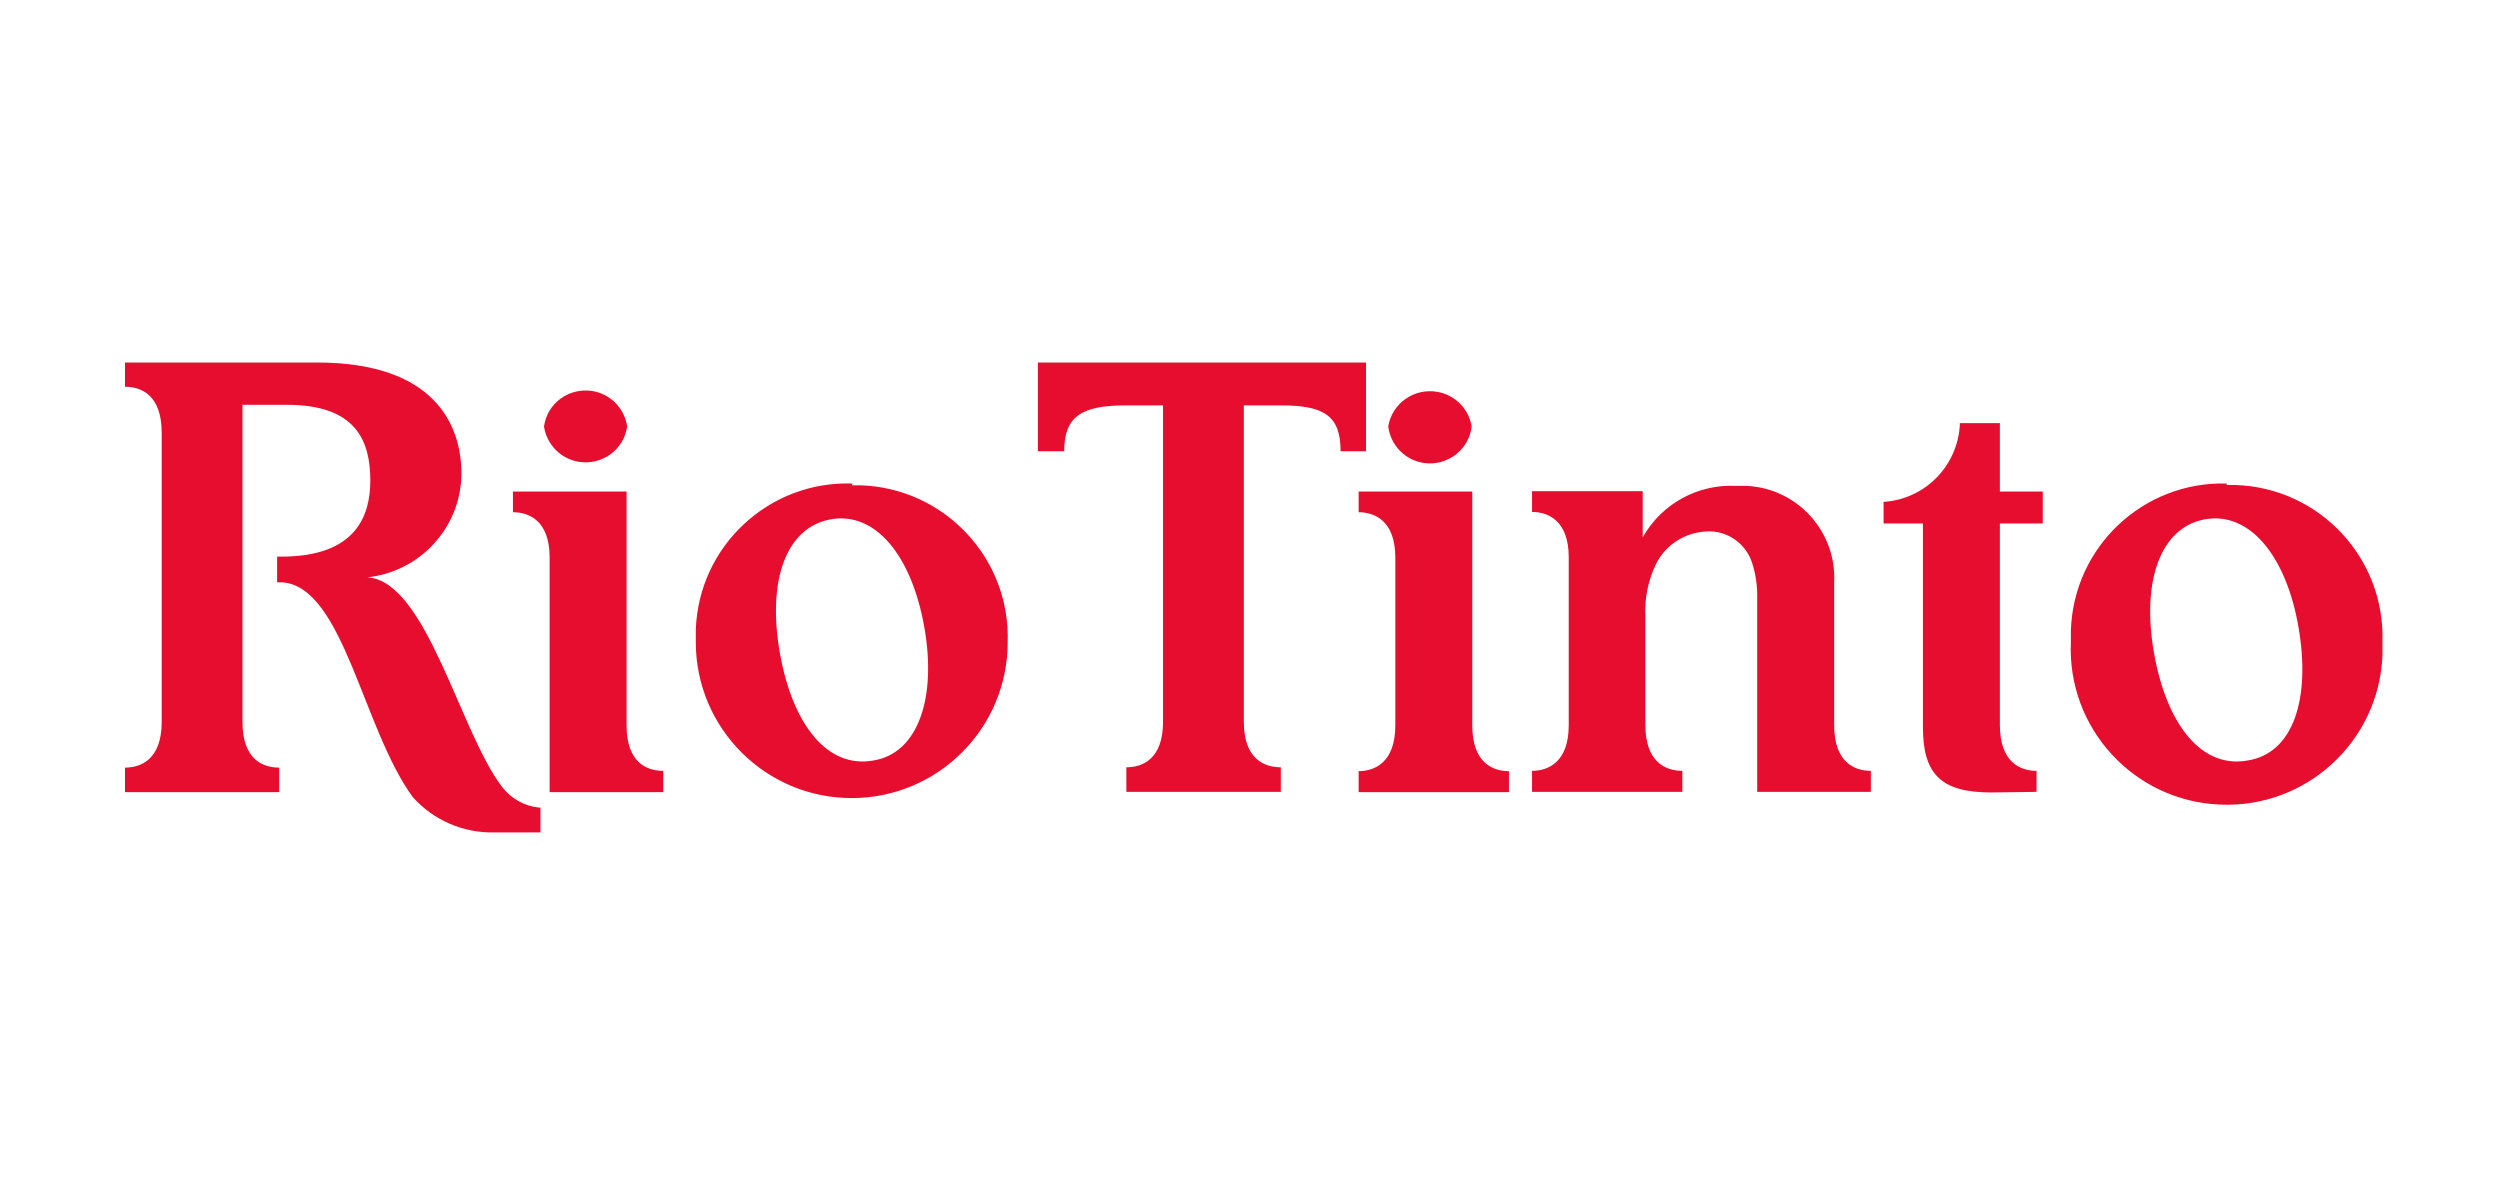 <?xml version="1.0" encoding="UTF-8"?>
<svg xmlns="http://www.w3.org/2000/svg" width="200" height="95" viewBox="0 0 200 95" fill="none">
  <path d="M69.868 60.84C66.222 61.502 63.405 58.023 62.387 52.223C61.369 46.423 62.884 42.186 66.459 41.546C70.033 40.907 72.921 44.434 73.939 50.139C74.957 55.845 73.442 60.271 69.868 60.84ZM68.211 38.682C61.511 38.445 55.877 43.701 55.664 50.4C55.664 50.731 55.664 51.039 55.664 51.37C55.664 58.259 61.251 63.846 68.14 63.846C75.028 63.846 80.615 58.259 80.615 51.37C80.828 44.648 75.549 39.037 68.826 38.824C68.589 38.824 68.353 38.824 68.14 38.824M179.803 60.84C176.157 61.502 173.34 58.023 172.322 52.246C171.304 46.47 172.843 42.186 176.394 41.546C179.945 40.907 182.88 44.434 183.874 50.139C184.869 55.845 183.496 60.271 179.803 60.84ZM178.146 38.682C171.446 38.493 165.86 43.772 165.67 50.471C165.67 50.779 165.67 51.063 165.67 51.37C165.363 58.259 170.712 64.083 177.601 64.367C184.49 64.674 190.313 59.325 190.597 52.436C190.597 52.081 190.597 51.702 190.597 51.347C190.81 44.648 185.579 39.037 178.856 38.8C178.619 38.8 178.359 38.8 178.122 38.8M140.175 45.05C140.483 45.997 140.601 46.991 140.577 47.985V63.349H149.668V61.668C148.366 61.668 146.732 61.005 146.732 57.999V46.612C146.945 42.541 143.797 39.061 139.725 38.871C139.465 38.871 139.181 38.871 138.92 38.871C135.843 38.706 132.931 40.292 131.416 42.99V39.297H122.563V40.955C123.817 40.955 125.498 41.617 125.498 44.577V58.023C125.498 61.005 123.817 61.668 122.563 61.668V63.349H134.588V61.668C133.286 61.668 131.629 61.005 131.629 57.999V49.311C131.558 47.891 131.842 46.47 132.458 45.168C133.215 43.606 134.754 42.612 136.482 42.517C138.139 42.399 139.678 43.464 140.175 45.05M162.924 63.349V61.668C161.646 61.668 159.989 61.005 159.989 57.999V41.878H163.421V39.321H159.989V33.853H156.793C156.675 37.214 154.047 39.937 150.686 40.15V41.878H153.834V58.164C153.834 61.905 155.254 63.396 159.279 63.396L162.924 63.349V63.349ZM99.506 32.409V57.738C99.506 60.745 101.163 61.384 102.465 61.384V63.349H90.108V61.384C91.386 61.384 93.043 60.745 93.043 57.738V32.432H90.037C86.462 32.432 85.136 33.356 85.136 36.102H83.03V29H109.282V36.102H107.247C107.247 33.308 105.992 32.432 102.512 32.432H99.506M19.398 32.432V57.762C19.398 60.769 21.031 61.408 22.333 61.408V63.372H10V61.408C11.255 61.408 12.935 60.769 12.935 57.762V34.61C12.935 31.604 11.302 30.941 10 30.941V29H25.34C34.809 29 36.916 34.019 36.916 37.925C36.868 42.186 33.625 45.736 29.388 46.186C34.122 46.47 36.774 58.52 40.159 62.946C40.869 63.87 41.934 64.485 43.094 64.603H43.236V66.592H39.591C37.081 66.663 34.667 65.621 33.01 63.751C29.009 58.259 27.47 46.944 22.594 46.589H22.168V44.529H22.523C28.559 44.529 29.625 41.168 29.625 38.445C29.625 35.273 28.488 32.385 22.973 32.385H19.398M117.733 34.113C117.52 35.96 115.84 37.262 113.993 37.049C112.455 36.859 111.247 35.652 111.058 34.113C111.366 32.267 113.117 31.036 114.964 31.344C116.384 31.58 117.497 32.693 117.733 34.113ZM120.716 63.372V61.692C119.414 61.692 117.781 61.029 117.781 58.023V39.321H108.691V40.978C109.945 40.978 111.626 41.641 111.626 44.6V58.023C111.626 61.029 109.945 61.692 108.691 61.692V63.372H120.716V63.372ZM43.97 63.372V44.6C43.97 41.617 42.289 40.978 41.035 40.978V39.321H50.125V58.023C50.125 61.029 51.758 61.668 53.06 61.668V63.372H43.97V63.372ZM50.172 34.113C49.912 35.96 48.207 37.214 46.361 36.954C44.893 36.741 43.733 35.581 43.52 34.113C43.781 32.267 45.485 31.012 47.331 31.273C48.799 31.486 49.959 32.646 50.172 34.113Z" fill="#E60D2E"></path>
</svg>
